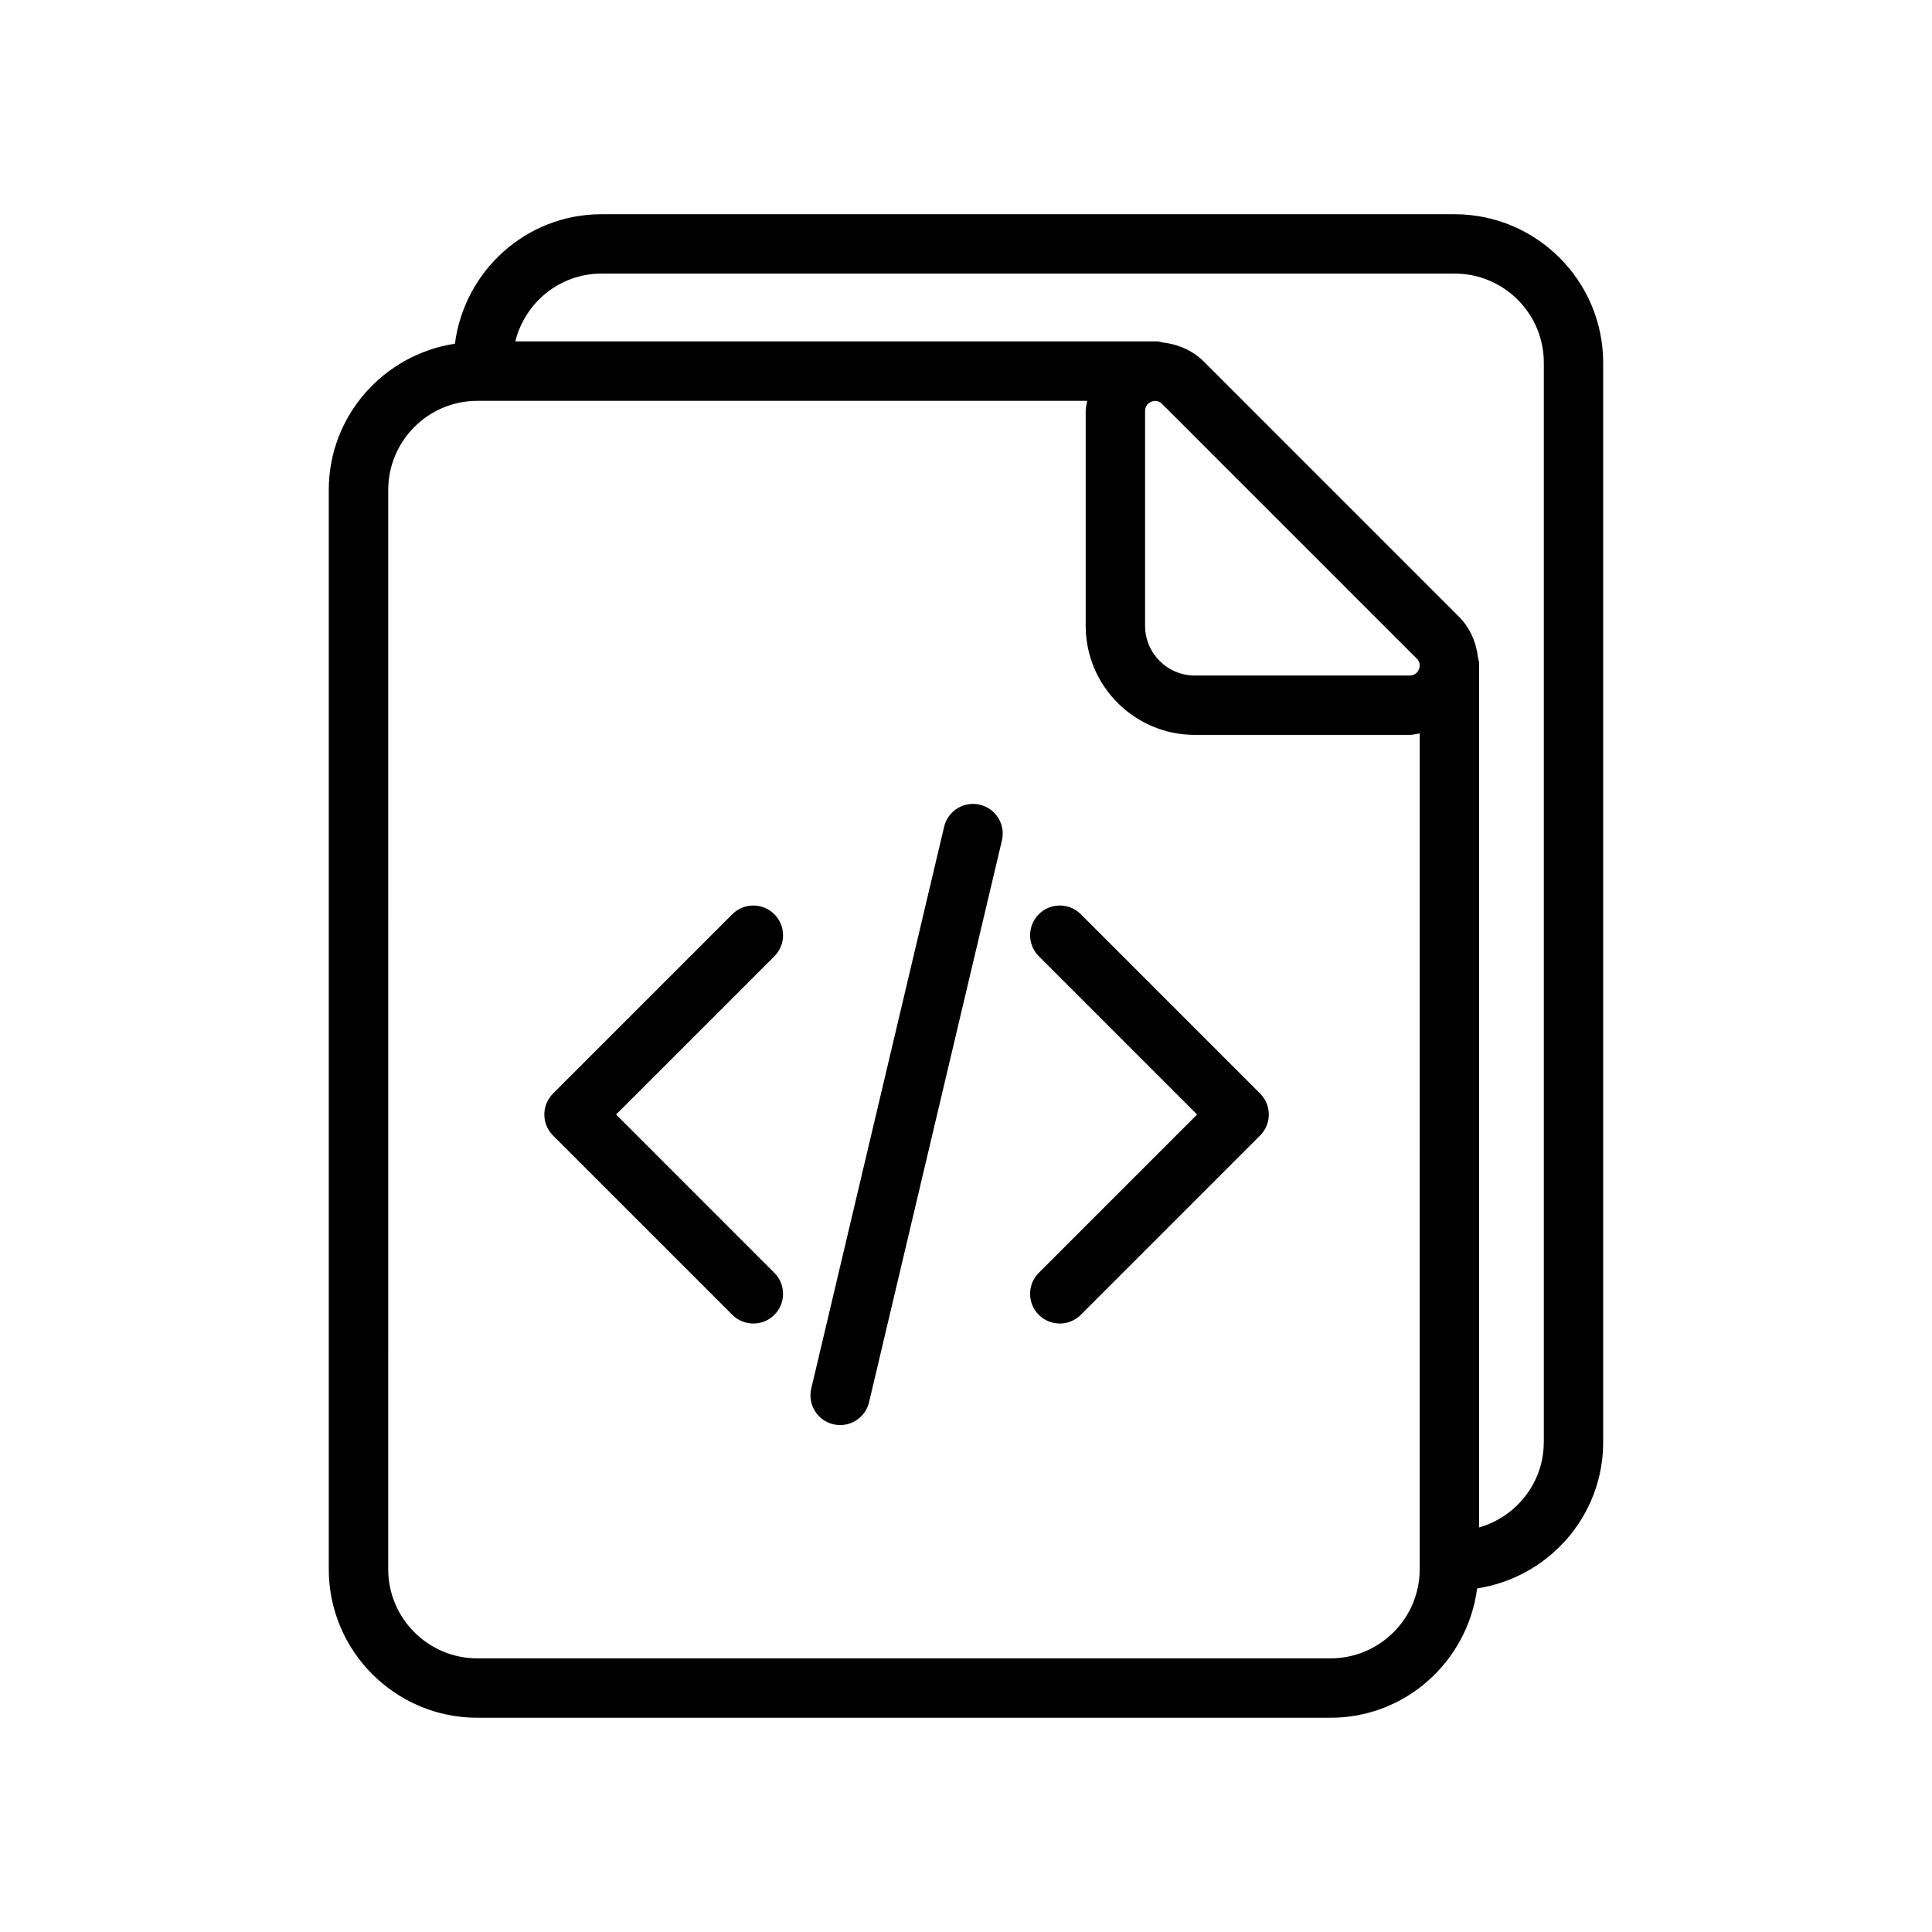 <?xml version="1.0" encoding="UTF-8"?>
<!-- Uploaded to: SVG Repo, www.svgrepo.com, Generator: SVG Repo Mixer Tools -->
<svg fill="#000000" width="800px" height="800px" version="1.1" viewBox="144 144 512 512" xmlns="http://www.w3.org/2000/svg">
 <g>
  <path d="m403.67 357.26c-4.227-1.016-8.469 1.613-9.469 5.848l-35.211 148.87c-1 4.227 1.621 8.469 5.848 9.469 0.605 0.148 1.219 0.211 1.82 0.211 3.566 0 6.793-2.441 7.652-6.062l35.211-148.87c0.996-4.223-1.617-8.465-5.852-9.465z"/>
  <path d="m349.21 386.28c-3.078-3.078-8.055-3.078-11.133 0l-47.516 47.516c-3.078 3.078-3.078 8.055 0 11.133l47.516 47.516c1.535 1.535 3.551 2.305 5.566 2.305s4.031-0.77 5.566-2.305c3.078-3.078 3.078-8.055 0-11.133l-41.941-41.949 41.949-41.949c3.07-3.07 3.07-8.055-0.008-11.133z"/>
  <path d="m430.43 386.28c-3.078-3.078-8.055-3.078-11.133 0s-3.078 8.055 0 11.133l41.941 41.949-41.949 41.949c-3.078 3.078-3.078 8.055 0 11.133 1.535 1.535 3.551 2.305 5.566 2.305s4.031-0.77 5.566-2.305l47.516-47.516c3.078-3.078 3.078-8.055 0-11.133z"/>
  <path d="m529.5 200.77h-226.09c-19.973 0-36.344 15.012-38.848 34.312-18.879 2.891-33.434 19.09-33.434 38.762v286.02c0 21.703 17.656 39.359 39.359 39.359h226.12c19.965 0 36.32-14.988 38.848-34.273 18.863-2.906 33.402-19.098 33.402-38.754v-286.07c-0.008-21.688-17.664-39.352-39.367-39.352zm-9.266 356.82c0 0.031-0.016 0.062-0.016 0.094s0.016 0.062 0.016 0.094v2.086c0 13.02-10.598 23.617-23.617 23.617h-226.12c-13.02 0-23.617-10.598-23.617-23.617l0.004-286.02c0-13.02 10.598-23.617 23.617-23.617h161.62c-0.133 0.898-0.402 1.754-0.402 2.676v56.953c0 15.934 12.965 28.898 28.906 28.898h56.953c0.922 0 1.77-0.27 2.66-0.395zm-72.777-247.73v-56.953c0-1.535 1.023-2.188 1.637-2.441 0.27-0.109 0.645-0.219 1.07-0.219 0.551 0 1.195 0.18 1.801 0.797l67.473 67.473c1.086 1.086 0.828 2.266 0.574 2.875-0.25 0.605-0.906 1.629-2.441 1.629h-56.953c-7.254-0.004-13.16-5.91-13.16-13.16zm105.66 216.33c0 10.762-7.281 19.766-17.137 22.602v-229.02c0-0.496-0.195-0.93-0.285-1.402-0.449-4.07-2.094-7.973-5.125-11.004l-67.465-67.473c-3.016-3.016-6.894-4.66-10.934-5.125-0.496-0.102-0.961-0.301-1.488-0.301l-170.12 0.004c2.543-10.289 11.793-17.973 22.859-17.973h226.09c13.02 0 23.617 10.598 23.617 23.617v286.07z"/>
 </g>
</svg>